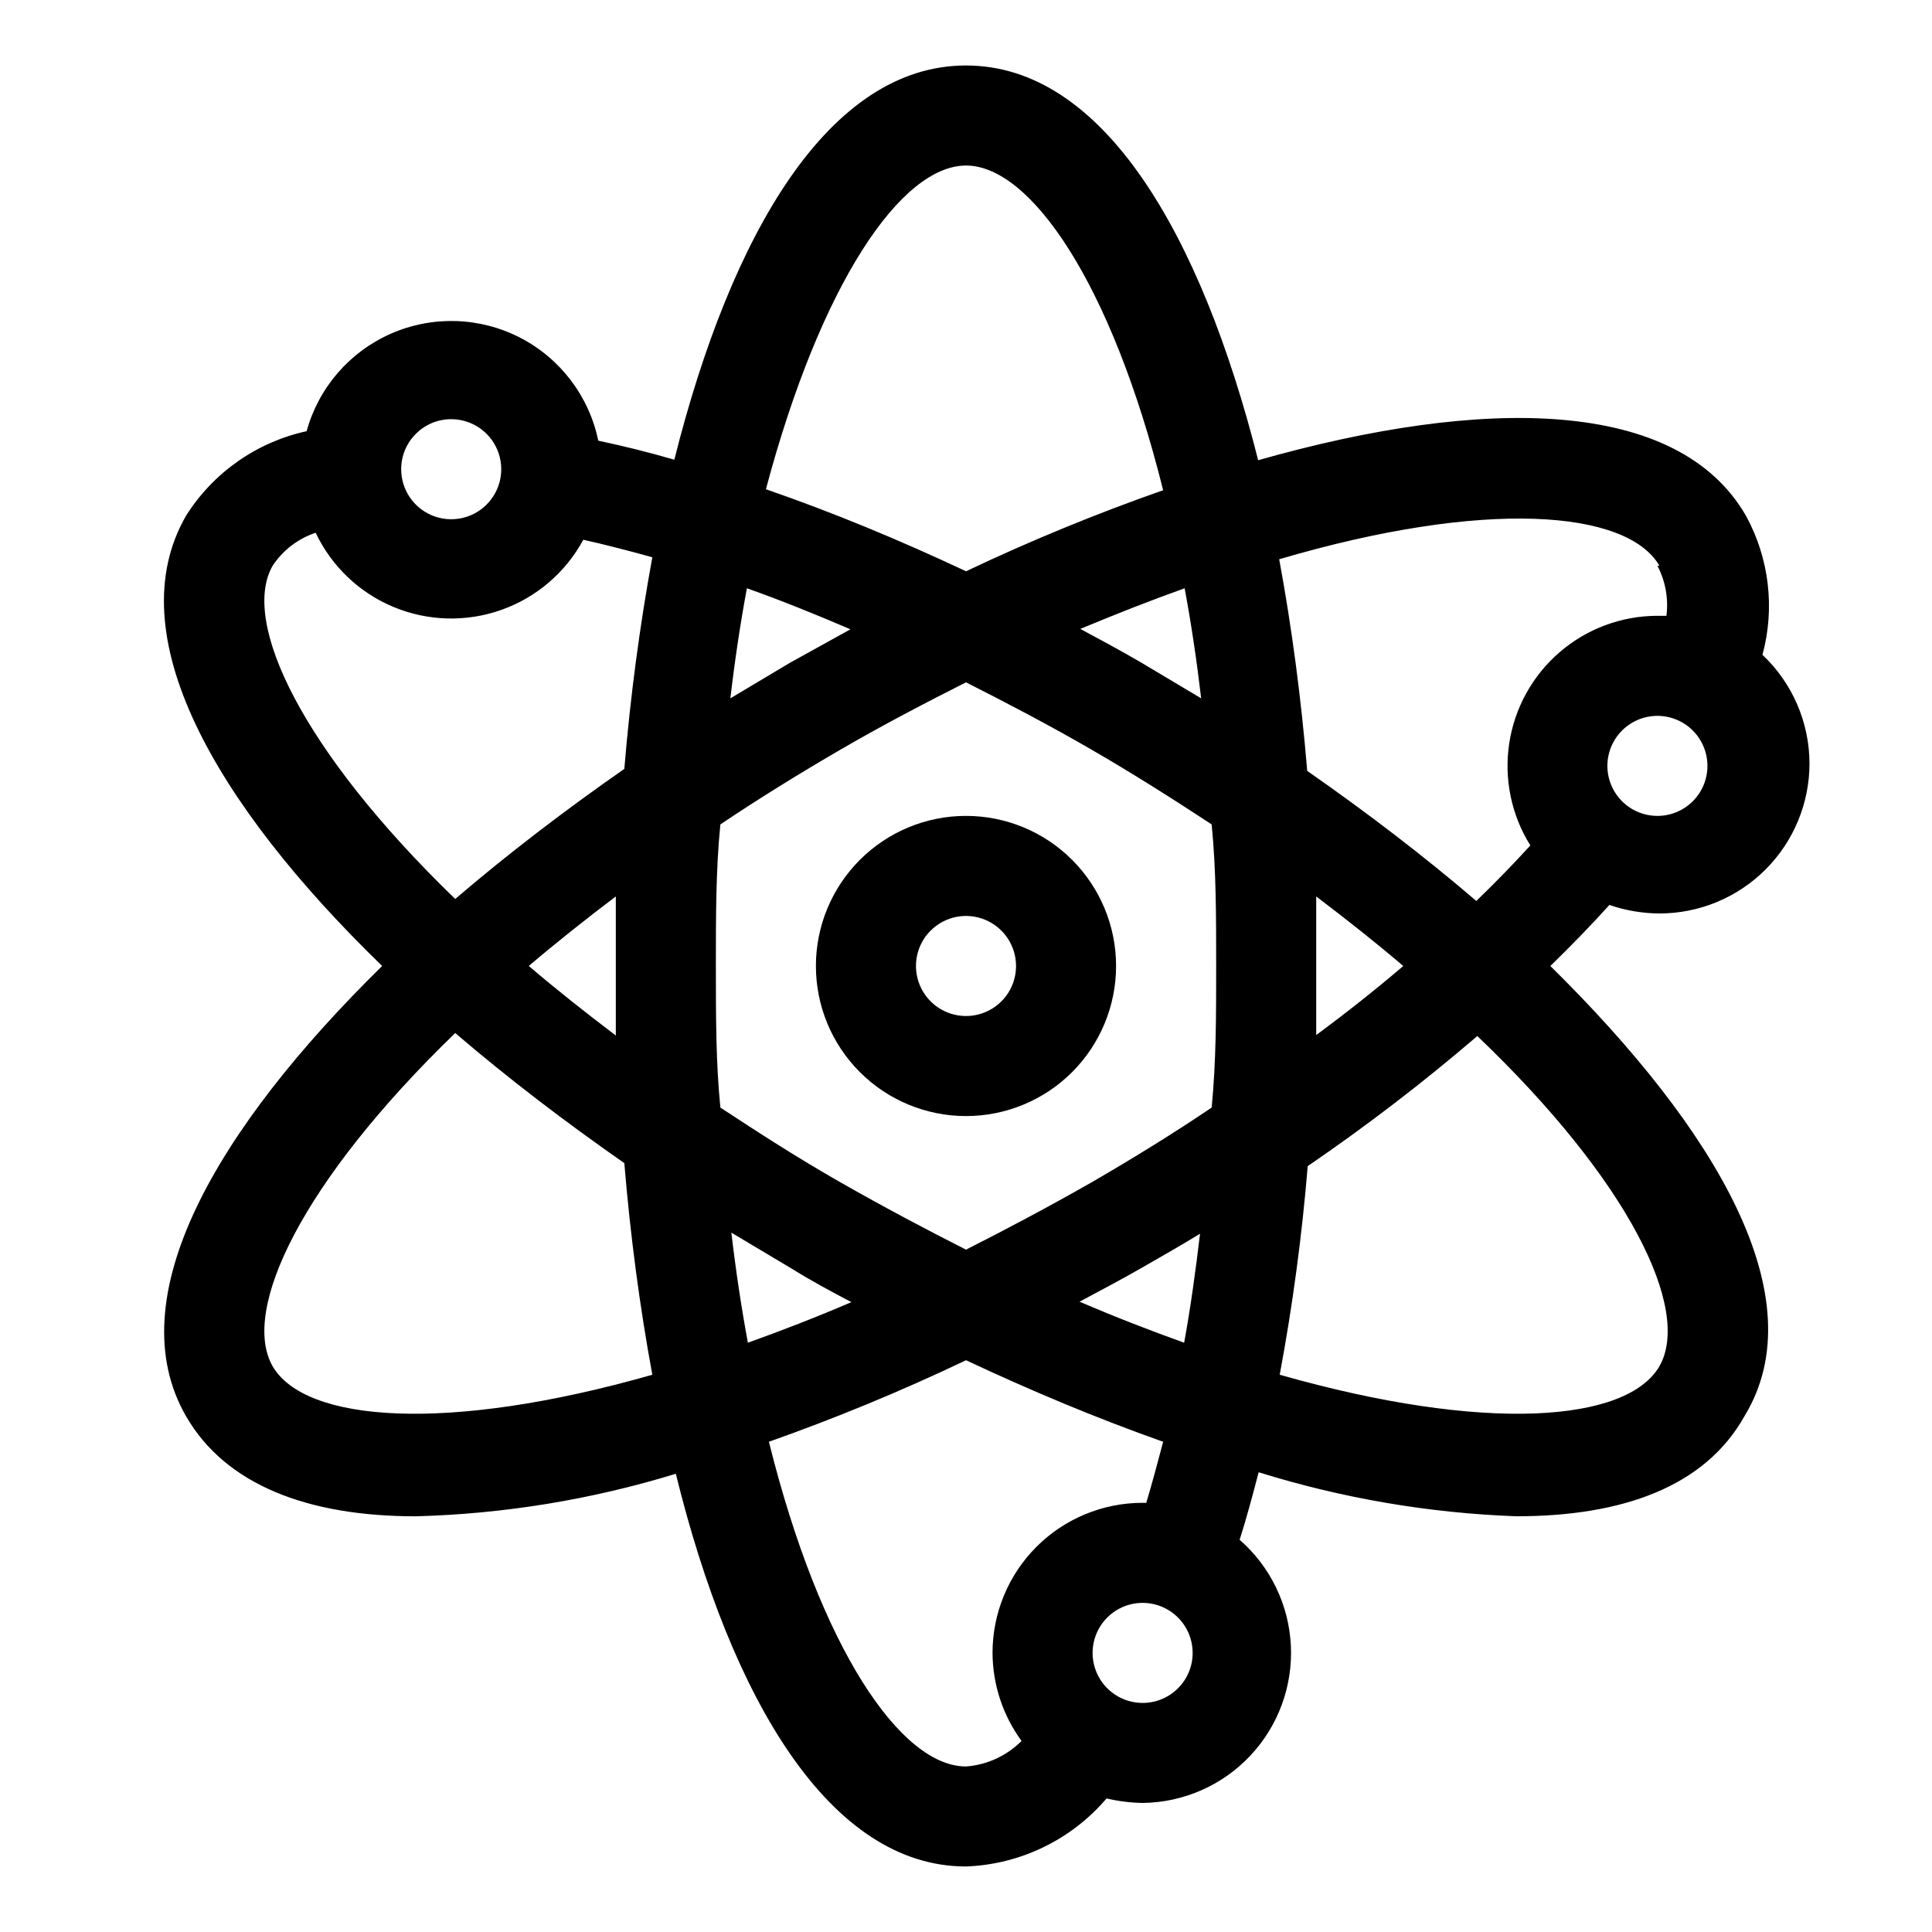 <?xml version="1.0" encoding="UTF-8"?>
<!-- The Best Svg Icon site in the world: iconSvg.co, Visit us! https://iconsvg.co -->
<svg fill="#000000" width="800px" height="800px" version="1.1" viewBox="144 144 512 512" xmlns="http://www.w3.org/2000/svg">
 <g>
  <path d="m554.86 400c5.57-5.438 10.871-10.871 15.645-16.176 4.266 1.465 8.742 2.227 13.258 2.254 10.547 0 20.664-4.191 28.125-11.648 7.457-7.461 11.648-17.578 11.648-28.125-0.039-10.895-4.543-21.293-12.465-28.773 3.356-12.387 1.789-25.594-4.375-36.855-18.031-31.289-69.473-31.688-129.27-14.715-15.246-60.328-41.234-104.61-77.426-104.61-36.195 0-62.18 44.281-77.297 104.47-6.894-1.988-13.258-3.578-20.152-5.039v0.004c-2.426-11.746-10.023-21.766-20.676-27.277s-23.223-5.918-34.211-1.113c-10.988 4.805-19.219 14.309-22.406 25.871-13.223 2.887-24.734 10.957-31.953 22.406-18.031 31.289 7.293 75.969 51.973 119.32-44.152 43.352-70.004 88.031-51.973 119.32 10.473 18.164 32.215 26.52 60.855 26.52 23.383-0.621 46.574-4.414 68.941-11.27 14.715 59.793 40.836 104.07 76.898 104.07 14.395-0.527 27.906-7.07 37.254-18.031 3.129 0.738 6.332 1.141 9.547 1.195 10.809-0.121 21.105-4.633 28.516-12.5 7.414-7.871 11.305-18.418 10.777-29.215s-5.43-20.914-13.574-28.023c1.855-5.832 3.445-11.801 5.039-17.898 22.141 6.898 45.102 10.82 68.281 11.668 28.105 0 49.984-7.824 60.457-26.516 19.09-31.293-7.426-75.973-51.441-119.32zm28.371-39.777c-5.363 0-10.199-3.231-12.25-8.184-2.051-4.953-0.918-10.656 2.875-14.449 3.793-3.789 9.492-4.926 14.449-2.871 4.953 2.051 8.184 6.883 8.184 12.246 0 3.516-1.398 6.891-3.883 9.375-2.488 2.488-5.859 3.883-9.375 3.883zm0-66.289c2.137 4.07 2.969 8.699 2.387 13.258h-2.519c-9.488 0.043-18.652 3.481-25.828 9.688-7.18 6.207-11.902 14.773-13.316 24.156-1.414 9.383 0.57 18.965 5.602 27.012-4.508 4.949-9.281 9.855-14.32 14.715-13.922-11.934-29.035-23.469-44.812-34.473-1.59-19.223-4.109-38.184-7.426-56.082 54.492-16.039 92.145-13.121 100.77 1.727zm-150.08 163.47c-11.402 6.496-22.406 12.328-33.145 17.766-10.738-5.438-21.742-11.27-33.145-17.766-11.402-6.496-21.875-13.258-31.953-19.887-1.195-11.934-1.195-24.262-1.195-37.52s0-25.59 1.191-37.52c10.078-6.762 20.551-13.258 31.953-19.887 11.402-6.629 22.406-12.328 33.145-17.766 11.004 5.57 22.141 11.402 33.145 17.766s21.875 13.258 31.953 19.887c1.195 11.93 1.195 24.262 1.195 37.52s0 25.191-1.191 37.52c-10.211 6.894-20.949 13.523-31.953 19.887zm28.902 13.258c-1.191 10.078-2.519 19.754-4.242 29.168-8.883-3.184-18.164-6.762-27.711-10.871 5.438-2.918 11.004-5.832 16.309-8.883 5.305-3.051 10.473-5.965 15.645-9.148zm-92.145 18.297c-9.547 4.109-18.828 7.691-27.711 10.871-1.723-9.281-3.184-18.961-4.375-29.168l15.777 9.414c5.305 3.312 10.742 6.231 16.309 9.148zm-62.711-70.535c-8.219-6.231-15.91-12.328-23.07-18.43 7.16-6.098 14.848-12.199 23.07-18.43v18.43 18.43zm30.359-89.359c1.191-10.207 2.652-19.887 4.375-29.168 9.016 3.184 18.164 6.894 27.445 10.871l-16.043 8.883zm92.809-18.43c9.547-3.977 18.695-7.559 27.578-10.738 1.723 9.281 3.184 18.961 4.375 29.168l-15.777-9.414c-5.438-3.18-10.871-6.098-16.309-9.016zm62.445 70.934c8.219 6.231 15.91 12.328 23.07 18.43-7.246 6.188-14.938 12.285-23.07 18.297v-18.297-18.43zm-92.805-193.7c17.102 0 38.582 31.156 52.238 86.047h-0.004c-17.777 6.234-35.215 13.402-52.234 21.477-17.766-8.352-35.398-15.645-53.031-21.742 14.582-54.758 35.926-85.781 53.031-85.781zm-136.43 67.219c5.363 0 10.199 3.231 12.25 8.184 2.055 4.957 0.918 10.66-2.875 14.449-3.789 3.793-9.492 4.926-14.445 2.875-4.957-2.051-8.188-6.887-8.188-12.25 0-7.32 5.938-13.258 13.258-13.258zm-47.328 38.848c2.711-4.109 6.727-7.191 11.402-8.75 4.219 8.898 11.59 15.914 20.688 19.688 9.098 3.777 19.27 4.043 28.551 0.746 9.281-3.293 17.012-9.914 21.691-18.578 5.965 1.324 12.066 2.918 18.297 4.641-3.316 18.031-5.832 36.859-7.426 56.082-15.777 11.004-30.891 22.539-44.812 34.473-40.703-39.379-56.879-73.453-48.391-88.301zm0 212.13c-8.484-14.848 7.691-48.922 48.391-88.301 13.922 11.934 29.035 23.469 44.812 34.473 1.59 19.223 4.109 38.184 7.426 56.082-54.359 15.512-92.012 12.598-100.63-2.254zm230.56 89.227c-5.363 0-10.199-3.227-12.25-8.184-2.051-4.953-0.918-10.656 2.875-14.449 3.789-3.789 9.492-4.926 14.449-2.871 4.953 2.051 8.184 6.887 8.184 12.246 0 7.324-5.938 13.258-13.258 13.258zm0.93-53.031h-0.93c-10.551 0-20.668 4.191-28.125 11.648-7.461 7.461-11.652 17.578-11.652 28.125 0.039 8.395 2.731 16.562 7.691 23.336-3.934 3.949-9.156 6.348-14.715 6.762-17.234 0-38.582-31.156-52.238-86.047 17.234-6.098 34.738-13.258 52.238-21.609 17.5 8.219 35 15.512 52.238 21.609-1.461 5.57-2.918 11.004-4.512 16.309zm136.03-36.195c-8.617 14.848-46.137 17.766-100.63 2.254 3.418-18.289 5.894-36.742 7.422-55.285 15.598-10.664 30.602-22.172 44.945-34.473 40.57 38.715 56.746 72.656 48.262 87.504z"/>
  <path d="m400 360.22c-10.551 0-20.668 4.191-28.125 11.652-7.461 7.457-11.652 17.574-11.652 28.125 0 10.547 4.191 20.664 11.652 28.125 7.457 7.457 17.574 11.648 28.125 11.648 10.547 0 20.664-4.191 28.125-11.648 7.457-7.461 11.648-17.578 11.648-28.125 0-10.551-4.191-20.668-11.648-28.125-7.461-7.461-17.578-11.652-28.125-11.652zm0 53.031v0.004c-5.363 0-10.199-3.231-12.25-8.188-2.051-4.953-0.918-10.656 2.875-14.445 3.789-3.793 9.492-4.926 14.445-2.875 4.957 2.051 8.188 6.887 8.188 12.25 0 3.516-1.398 6.887-3.883 9.375-2.488 2.484-5.859 3.883-9.375 3.883z"/>
 </g>
</svg>